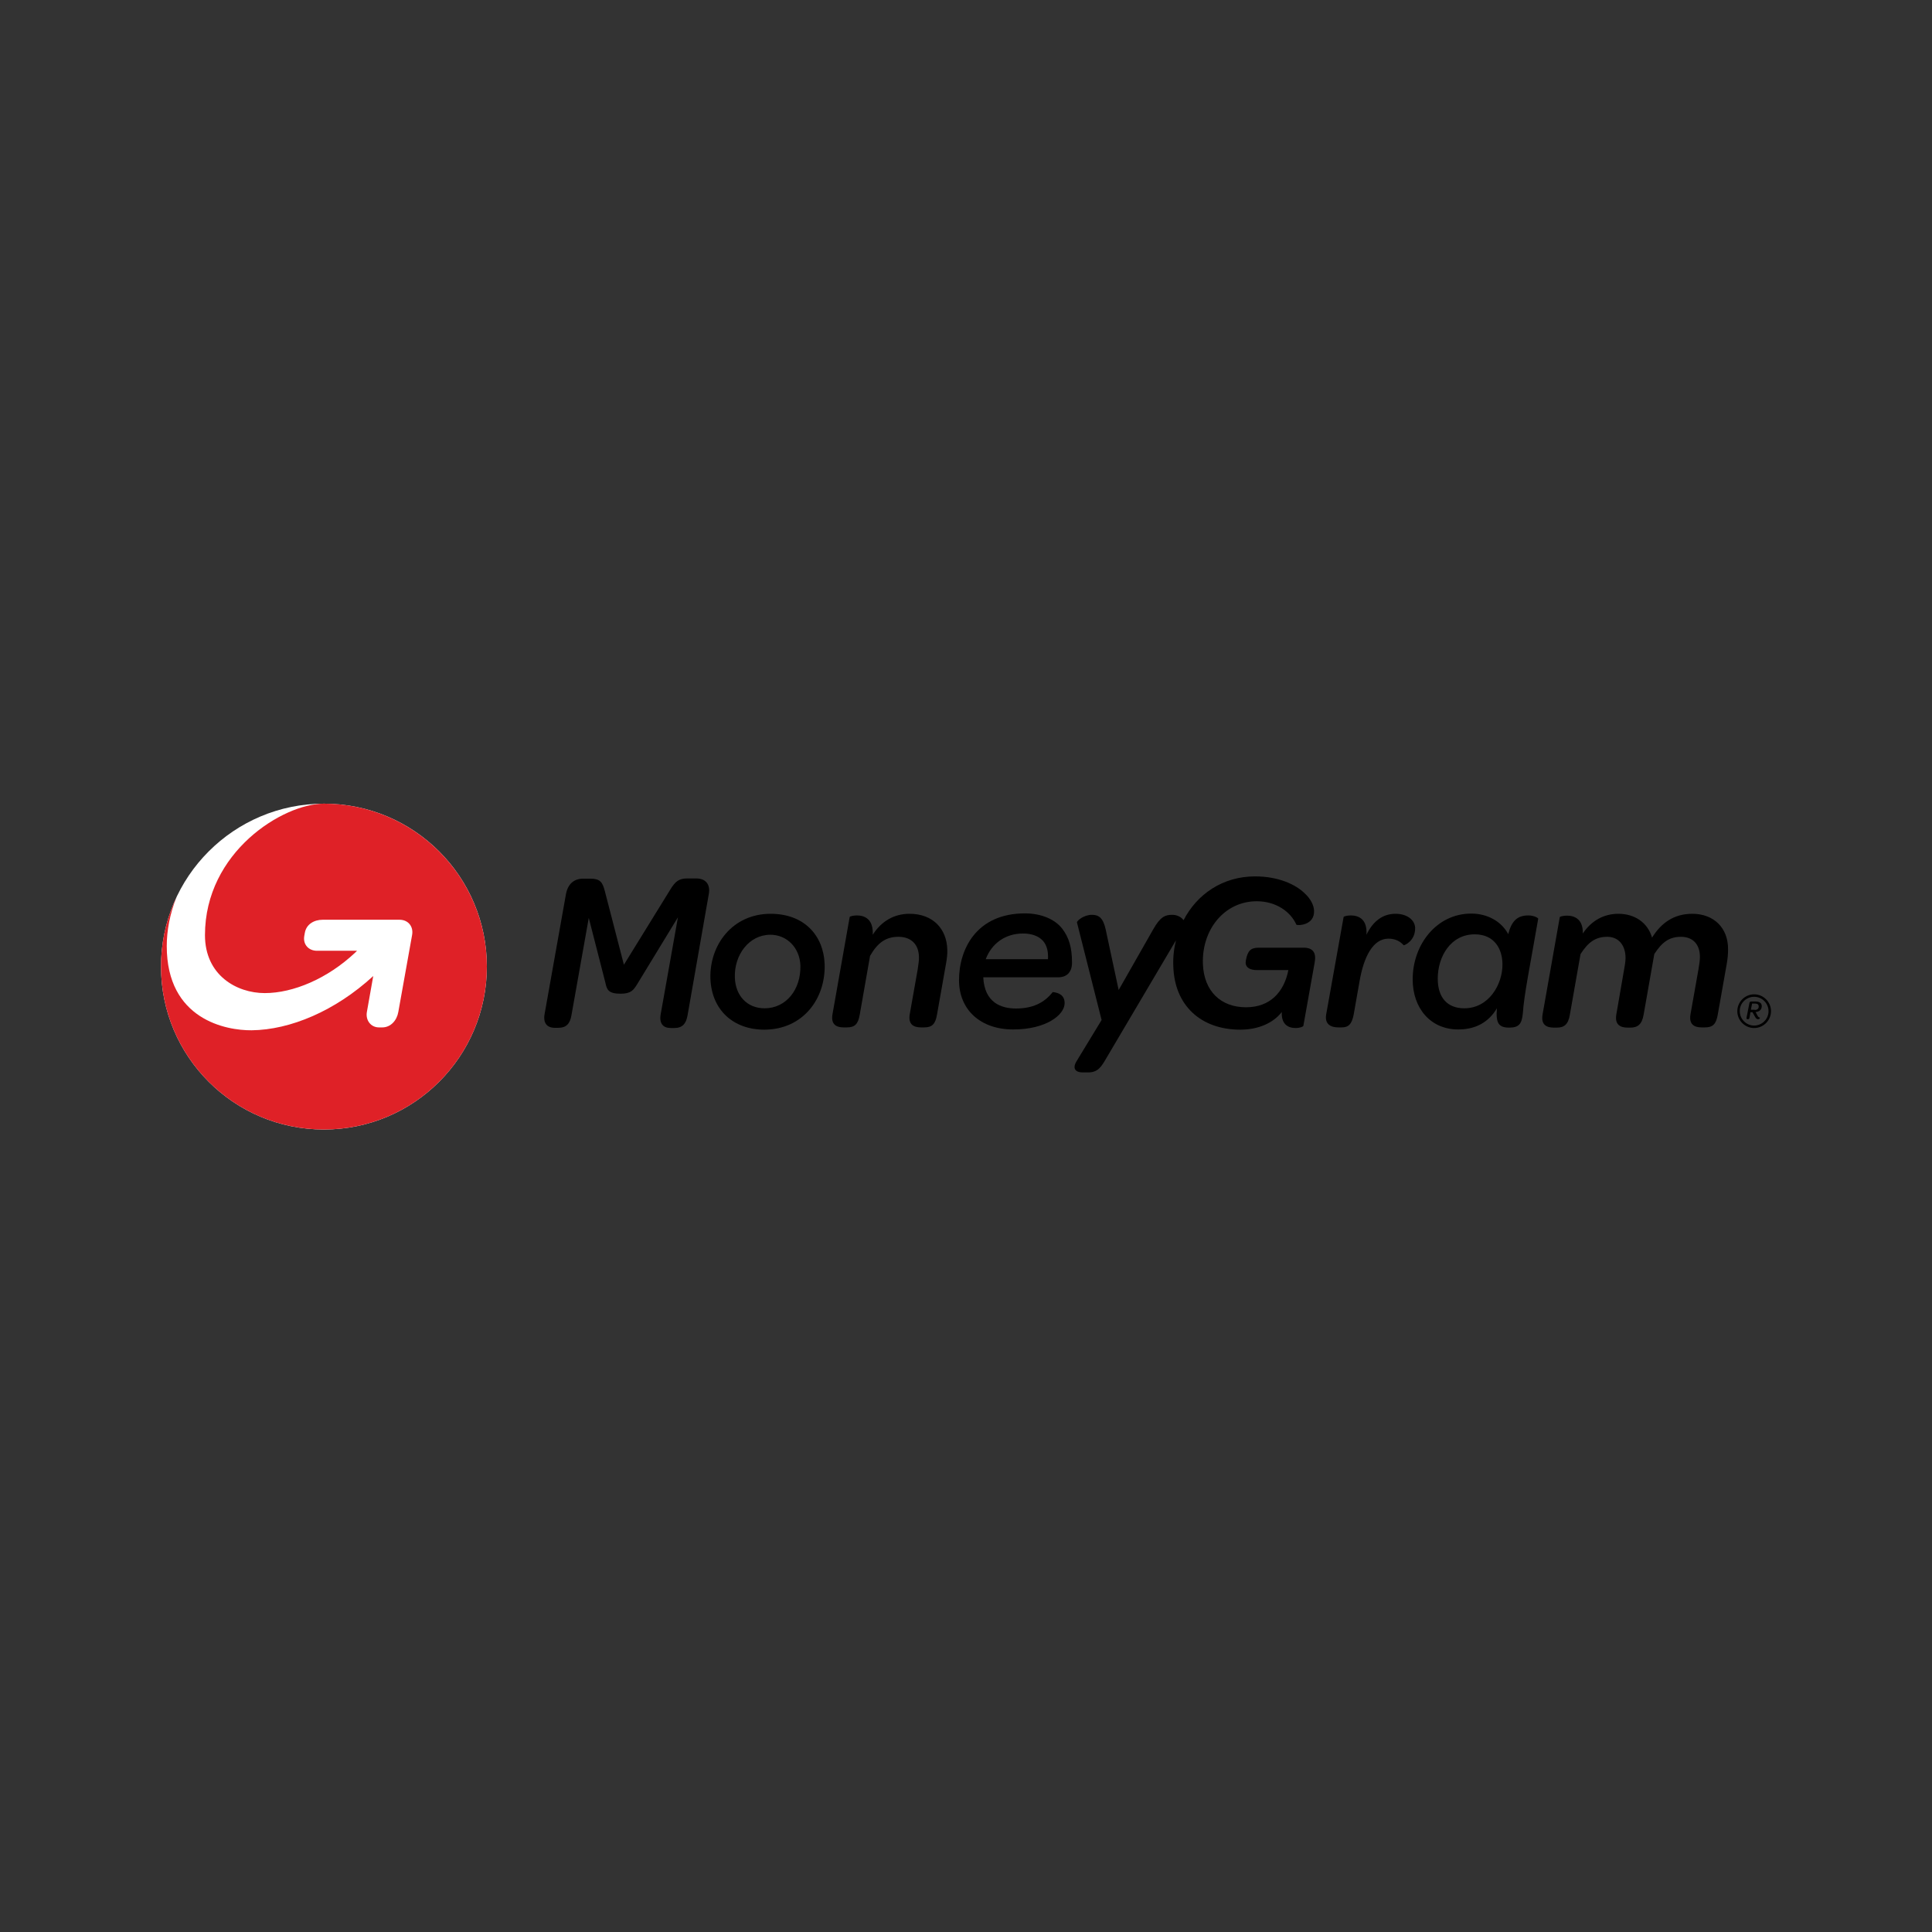 <svg width="1440" height="1440" viewBox="0 0 1440 1440" fill="none" xmlns="http://www.w3.org/2000/svg">
<rect x="0" y="0" width="1440" height="1440" fill="#333333" stroke="none"/>
<path d="M518.929 654.743H512.497C506.218 654.743 503.461 656.581 499.327 663.472L465.023 719.062L450.782 664.085C449.097 657.5 447.259 654.896 440.062 654.896H434.702C427.657 654.896 423.216 659.031 421.838 666.382L405.912 755.815C404.687 762.553 407.749 766.075 413.569 766.075H416.019C422.144 766.075 424.901 763.013 425.973 756.428L438.837 684.146L451.241 732.538C452.313 737.438 453.232 740.654 462.573 740.654C470.383 740.654 472.221 737.898 474.978 733.457L505.299 683.687L492.435 755.968C491.21 762.86 494.273 766.229 499.939 766.229H502.543C508.668 766.229 511.425 763.013 512.497 756.581L528.27 666.535C529.648 659.337 526.126 654.743 518.929 654.743Z" fill="black"/>
<path d="M614.643 718.756C613.877 697.01 599.175 681.084 574.367 681.084C546.036 681.084 528.731 704.208 529.497 729.476C530.416 752.6 546.342 767.455 569.773 767.455C598.869 767.301 615.408 744.024 614.643 718.756ZM569.926 751.528C556.603 751.528 548.18 741.88 547.721 728.71C547.108 711.712 558.287 696.704 574.214 696.704C586.465 696.704 596.113 706.352 596.572 719.675C597.031 737.592 585.852 751.528 569.926 751.528Z" fill="black"/>
<path d="M677.886 681.084C666.094 681.084 656.753 686.903 650.474 696.704C651.086 685.525 644.961 682.309 638.682 682.309C635.772 682.309 633.475 683.075 633.322 683.381L620.459 756.122C619.233 763.626 623.368 765.77 628.881 765.77H631.178C637.151 765.77 639.601 763.32 640.826 756.122L648.483 712.478C653.996 702.83 660.122 698.236 669.616 698.236C679.111 698.236 684.777 703.902 684.93 713.243C685.083 715.693 684.471 718.756 684.011 722.432L678.039 756.122C676.814 763.626 681.102 765.77 686.462 765.77H688.759C694.731 765.77 697.181 763.32 698.406 756.122L704.992 718.909C705.757 714.775 706.217 711.099 706.063 707.73C705.604 692.11 695.191 681.084 677.886 681.084Z" fill="black"/>
<path d="M1040.21 681.084C1030.56 681.084 1023.37 686.597 1018.47 696.704C1019.23 685.525 1013.11 682.309 1006.83 682.309C1003.77 682.309 1001.62 683.075 1001.47 683.381L988.451 756.122C987.226 763.626 992.127 765.77 997.64 765.77H999.937C1005.14 765.77 1007.59 763.32 1008.97 756.122L1013.26 731.773C1016.48 712.784 1023.52 699.614 1034.85 699.614C1040.37 699.614 1043.89 701.911 1046.18 704.514C1046.49 704.821 1055.07 701.452 1054.76 691.344C1054.3 685.066 1048.02 681.084 1040.21 681.084Z" fill="black"/>
<path d="M1139.14 682.308C1131.18 682.308 1126.74 686.136 1124.14 696.244C1119.08 686.749 1108.67 680.93 1096.57 680.93C1070.84 680.93 1052.93 703.901 1052.93 729.934C1052.93 751.374 1066.1 767.3 1086.92 767.3C1099.63 767.3 1109.43 762.094 1115.71 751.527C1114.79 762.553 1116.94 765.922 1124.9 765.922C1131.95 765.922 1134.24 763.319 1135.01 755.509C1135.93 741.113 1140.83 717.683 1146.49 684.758C1146.49 684.146 1143.28 682.308 1139.14 682.308ZM1091.36 751.527C1078.81 751.527 1071.61 743.564 1071.61 729.475C1071.61 712.936 1081.26 696.397 1099.17 696.397C1113.72 696.397 1119.85 707.117 1119.85 718.908C1119.85 733.763 1109.74 751.527 1091.36 751.527Z" fill="black"/>
<path d="M1261.35 681.084C1247.26 681.084 1237.92 688.282 1231.34 698.848C1228.12 687.669 1218.47 681.084 1206.22 681.084C1195.5 681.084 1186.16 686.138 1179.73 695.785C1180.03 685.525 1174.06 682.462 1167.94 682.462C1164.87 682.462 1162.73 683.228 1162.58 683.534L1149.71 756.275C1148.49 763.779 1152.62 765.923 1158.14 765.923H1160.43C1165.64 765.923 1168.85 763.779 1170.08 756.275L1178.04 711.099C1183.86 702.064 1189.38 698.236 1197.95 698.236C1206.37 698.236 1211.58 704.514 1211.58 714.009C1211.58 715.54 1211.43 717.225 1211.12 719.063L1204.69 756.275C1203.46 763.779 1207.75 765.923 1213.11 765.923H1215.26C1220.46 765.923 1223.83 763.626 1225.06 756.275L1233.02 711.099C1238.84 702.064 1244.35 698.236 1252.93 698.236C1261.04 698.236 1267.02 703.136 1267.02 713.243C1267.02 715.693 1266.56 718.756 1265.95 722.432L1259.97 756.122C1258.75 763.626 1262.88 765.77 1268.4 765.77H1270.69C1276.67 765.77 1279.12 763.32 1280.34 756.122L1286.93 718.909C1287.69 714.775 1288 711.099 1288 707.73C1288.15 691.344 1277.12 681.084 1261.35 681.084Z" fill="black"/>
<path d="M799.02 717.531C799.02 706.198 796.723 698.695 791.669 692.11C786.156 685.065 775.896 680.777 763.951 680.777C727.81 680.777 714.793 707.424 714.793 730.548C714.793 752.6 730.719 767.301 755.222 767.301C779.724 767.301 793.507 756.428 793.507 747.699C793.507 741.88 789.372 739.889 784.625 739.43C778.193 747.699 769.311 751.681 757.213 751.681C746.493 751.681 733.782 747.546 732.863 728.404H788.453C794.425 728.557 799.02 725.188 799.02 717.531ZM781.102 714.927H734.701C739.142 703.136 749.402 695.785 762.419 695.785C769.004 695.785 774.058 697.623 777.427 701.298C780.337 704.667 781.409 709.261 781.102 714.927Z" fill="black"/>
<path d="M971.61 706.351H938.532C934.551 706.351 932.713 707.27 931.488 708.495C929.497 710.639 928.425 715.54 928.425 717.684C928.578 721.053 931.488 723.043 936.848 723.043H960.278C957.062 739.429 946.649 750.762 928.731 750.762C909.895 750.762 897.338 738.817 896.572 718.449C895.653 692.875 912.652 671.742 936.695 671.742C950.783 671.742 961.809 679.246 966.25 689.2C966.863 689.965 979.88 689.965 979.42 678.786C979.267 674.805 976.97 670.057 972.682 666.076C965.791 659.184 952.774 653.212 935.469 653.212C911.273 653.212 892.131 666.535 882.177 685.831C882.177 685.677 882.024 685.677 882.024 685.677C880.033 683.074 876.817 681.849 873.601 681.849C868.241 681.849 864.719 683.534 859.512 692.722L833.785 737.898L824.137 692.875C822.299 684.452 819.237 681.849 813.877 681.849C807.598 681.849 802.544 686.443 802.698 687.515L821.074 760.256L802.085 791.497C800.094 794.866 799.941 799.307 807.139 799.307H811.12C818.624 799.307 821.074 794.713 824.75 788.434L876.511 700.838C874.979 706.964 874.214 713.549 874.52 720.287C875.439 749.69 895.347 767.454 924.443 767.454C938.226 767.454 949.252 762.247 955.378 754.284C954.918 762.86 959.512 766.229 965.638 766.229C969.007 766.229 971.457 765.157 971.457 764.544L979.88 717.377C981.258 710.027 978.502 706.351 971.61 706.351Z" fill="black"/>
<path d="M1309.89 756.888C1310.5 757.96 1310.96 758.419 1311.73 758.419C1311.73 758.419 1311.88 759.645 1310.35 759.645C1309.43 759.645 1308.82 759.185 1307.9 757.501L1306.21 754.438H1304.68L1303.92 758.726C1303.76 759.338 1303.46 759.645 1302.85 759.645H1302.54C1301.93 759.645 1301.62 759.338 1301.77 758.573L1303.92 747.547C1304.07 746.781 1304.53 746.475 1305.3 746.475H1308.51C1311.42 746.475 1313.11 747.7 1313.11 749.844C1313.11 752.447 1311.42 754.132 1308.51 754.285L1309.89 756.888ZM1307.9 752.753C1309.89 752.753 1310.96 751.681 1310.81 749.997C1310.81 748.772 1309.89 748.006 1308.21 748.006H1305.91L1304.99 752.6H1307.9V752.753Z" fill="black"/>
<path d="M1307.44 742.952C1313.42 742.952 1318.16 747.852 1318.16 753.672C1318.16 759.644 1313.26 764.391 1307.44 764.391C1301.47 764.391 1296.72 759.491 1296.72 753.672C1296.57 747.852 1301.47 742.952 1307.44 742.952ZM1307.44 741.114C1300.55 741.114 1294.89 746.78 1294.89 753.672C1294.89 760.563 1300.55 766.229 1307.44 766.229C1314.34 766.229 1320 760.563 1320 753.672C1320 746.78 1314.34 741.114 1307.44 741.114Z" fill="black"/>
<path d="M241.44 841.879C308.509 841.879 362.879 787.509 362.879 720.44C362.879 653.37 308.509 599 241.44 599C174.37 599 120 653.37 120 720.44C120 787.509 174.37 841.879 241.44 841.879Z" fill="white"/>
<path d="M362.879 720.44C362.879 787.515 308.515 841.879 241.44 841.879C174.364 841.879 120 787.515 120 720.44C120 701.91 124.135 684.452 131.485 668.832C126.585 681.236 124.288 693.64 124.288 705.126C124.288 760.103 168.698 768.066 187.534 767.913C216.325 767.606 249.862 753.518 278.193 727.484C278.193 727.484 274.518 748.005 273.446 754.283C272.374 760.409 276.355 765.769 282.481 765.769H284.931C291.21 765.769 295.804 760.562 296.876 754.283L307.136 697.009C308.361 690.577 304.227 685.524 297.795 685.524H240.521C234.089 685.524 228.27 688.893 227.198 695.325C227.198 695.631 226.738 697.469 226.738 697.928C225.819 704.054 230.107 708.648 236.233 708.648H266.095C265.636 709.107 265.176 709.567 264.717 710.026C244.043 729.475 218.469 740.194 197.335 740.194C176.355 740.194 152.772 726.871 152.772 697.009C152.772 634.988 210.965 599 241.44 599C308.361 599 362.879 653.364 362.879 720.44Z" fill="#DF2127"/>
</svg>
